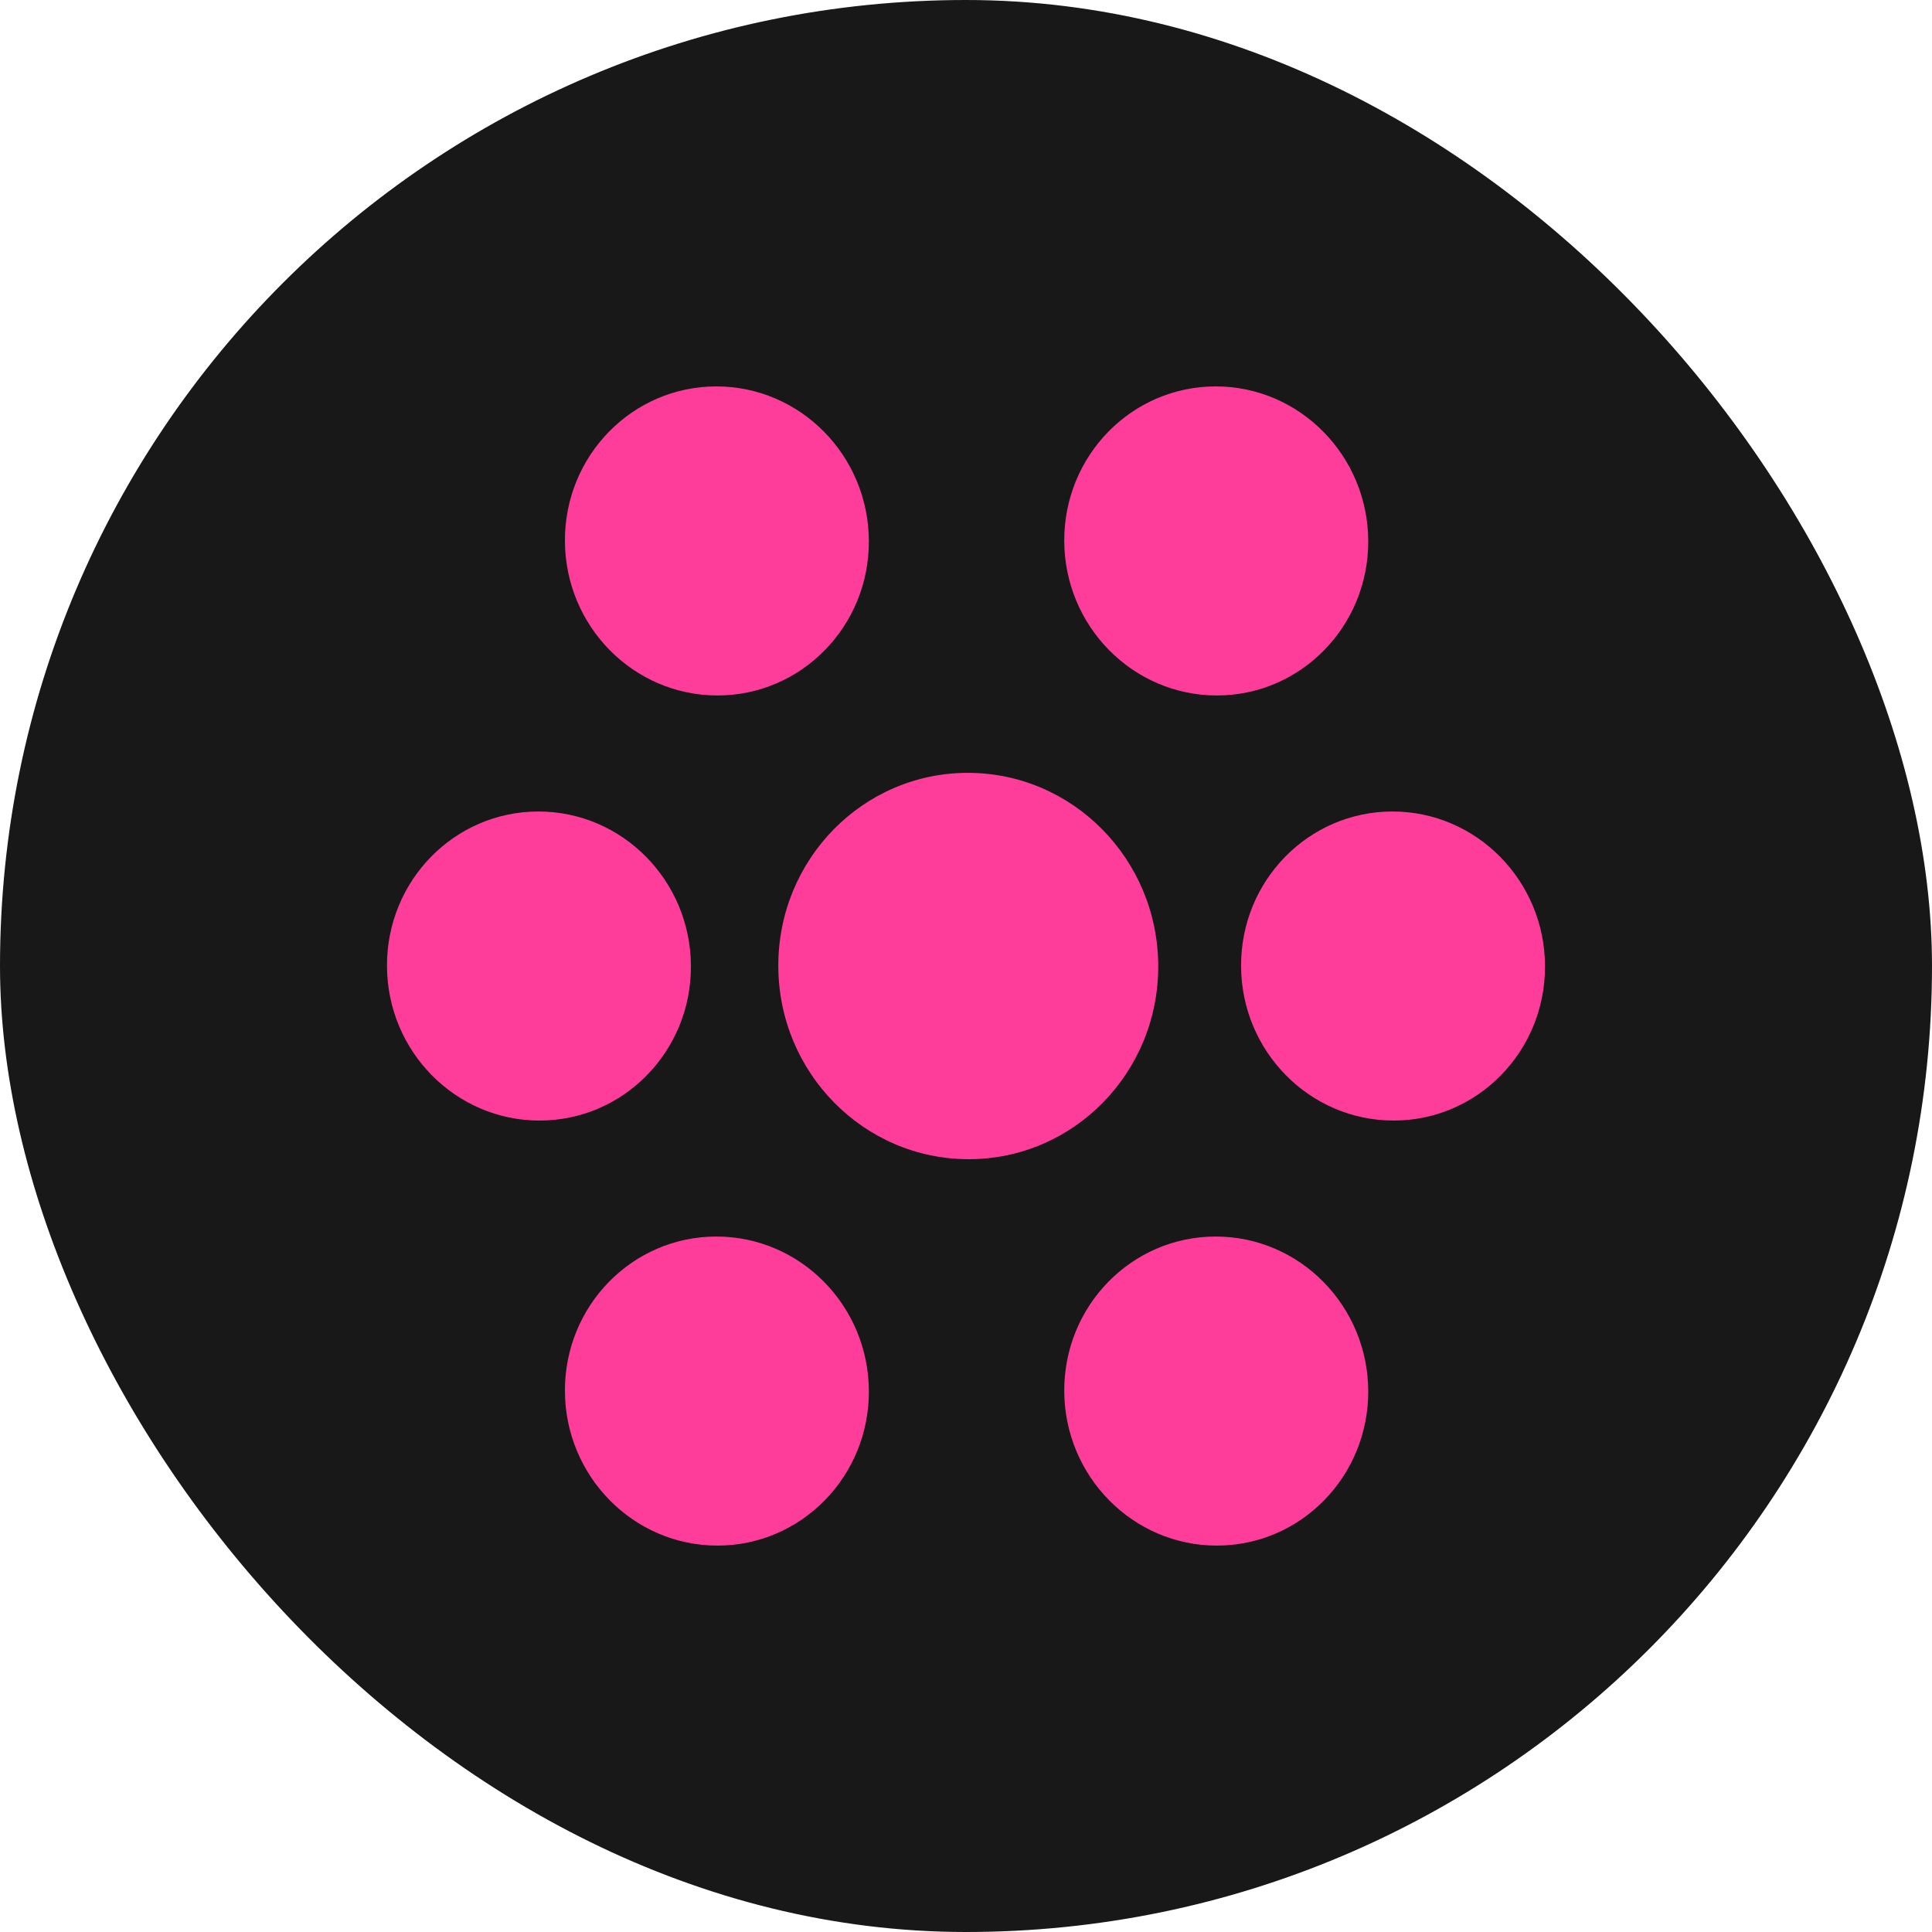 <svg width="40" height="40" viewBox="0 0 40 40" fill="none" xmlns="http://www.w3.org/2000/svg">
<rect width="40" height="40" rx="20" fill="#181818"/>
<path d="M20.056 24C22.228 24 23.985 22.21 23.98 20.001C23.976 17.792 22.211 16.001 20.038 16.001C17.866 16.001 16.109 17.792 16.114 20.001C16.118 22.21 17.883 24 20.056 24Z" fill="#FD3D99"/>
<path d="M14.854 14.399C16.592 14.399 17.996 12.967 17.989 11.2C17.983 9.433 16.569 8 14.831 8C13.093 8 11.689 9.433 11.696 11.2C11.702 12.967 13.116 14.399 14.854 14.399Z" fill="#FD3D99"/>
<path d="M11.17 23.2C12.908 23.2 14.312 21.768 14.305 20.001C14.299 18.233 12.885 16.801 11.147 16.801C9.409 16.801 8.005 18.233 8.012 20.001C8.018 21.768 9.432 23.2 11.17 23.2Z" fill="#FD3D99"/>
<path d="M28.853 23.2C30.591 23.2 31.995 21.768 31.988 20.001C31.982 18.233 30.567 16.801 28.83 16.801C27.092 16.801 25.688 18.233 25.695 20.001C25.701 21.768 27.115 23.2 28.853 23.2Z" fill="#FD3D99"/>
<path d="M25.193 14.399C26.931 14.399 28.334 12.967 28.328 11.2C28.321 9.433 26.907 8 25.169 8C23.431 8 22.028 9.433 22.034 11.2C22.041 12.967 23.455 14.399 25.193 14.399Z" fill="#FD3D99"/>
<path d="M14.854 32C16.592 32 17.996 30.567 17.989 28.8C17.983 27.033 16.569 25.601 14.831 25.601C13.093 25.601 11.689 27.033 11.696 28.8C11.702 30.567 13.116 32 14.854 32Z" fill="#FD3D99"/>
<path d="M25.193 32C26.931 32 28.334 30.567 28.328 28.8C28.321 27.033 26.907 25.601 25.169 25.601C23.431 25.601 22.028 27.033 22.034 28.8C22.041 30.567 23.455 32 25.193 32Z" fill="#FD3D99"/>
</svg>
